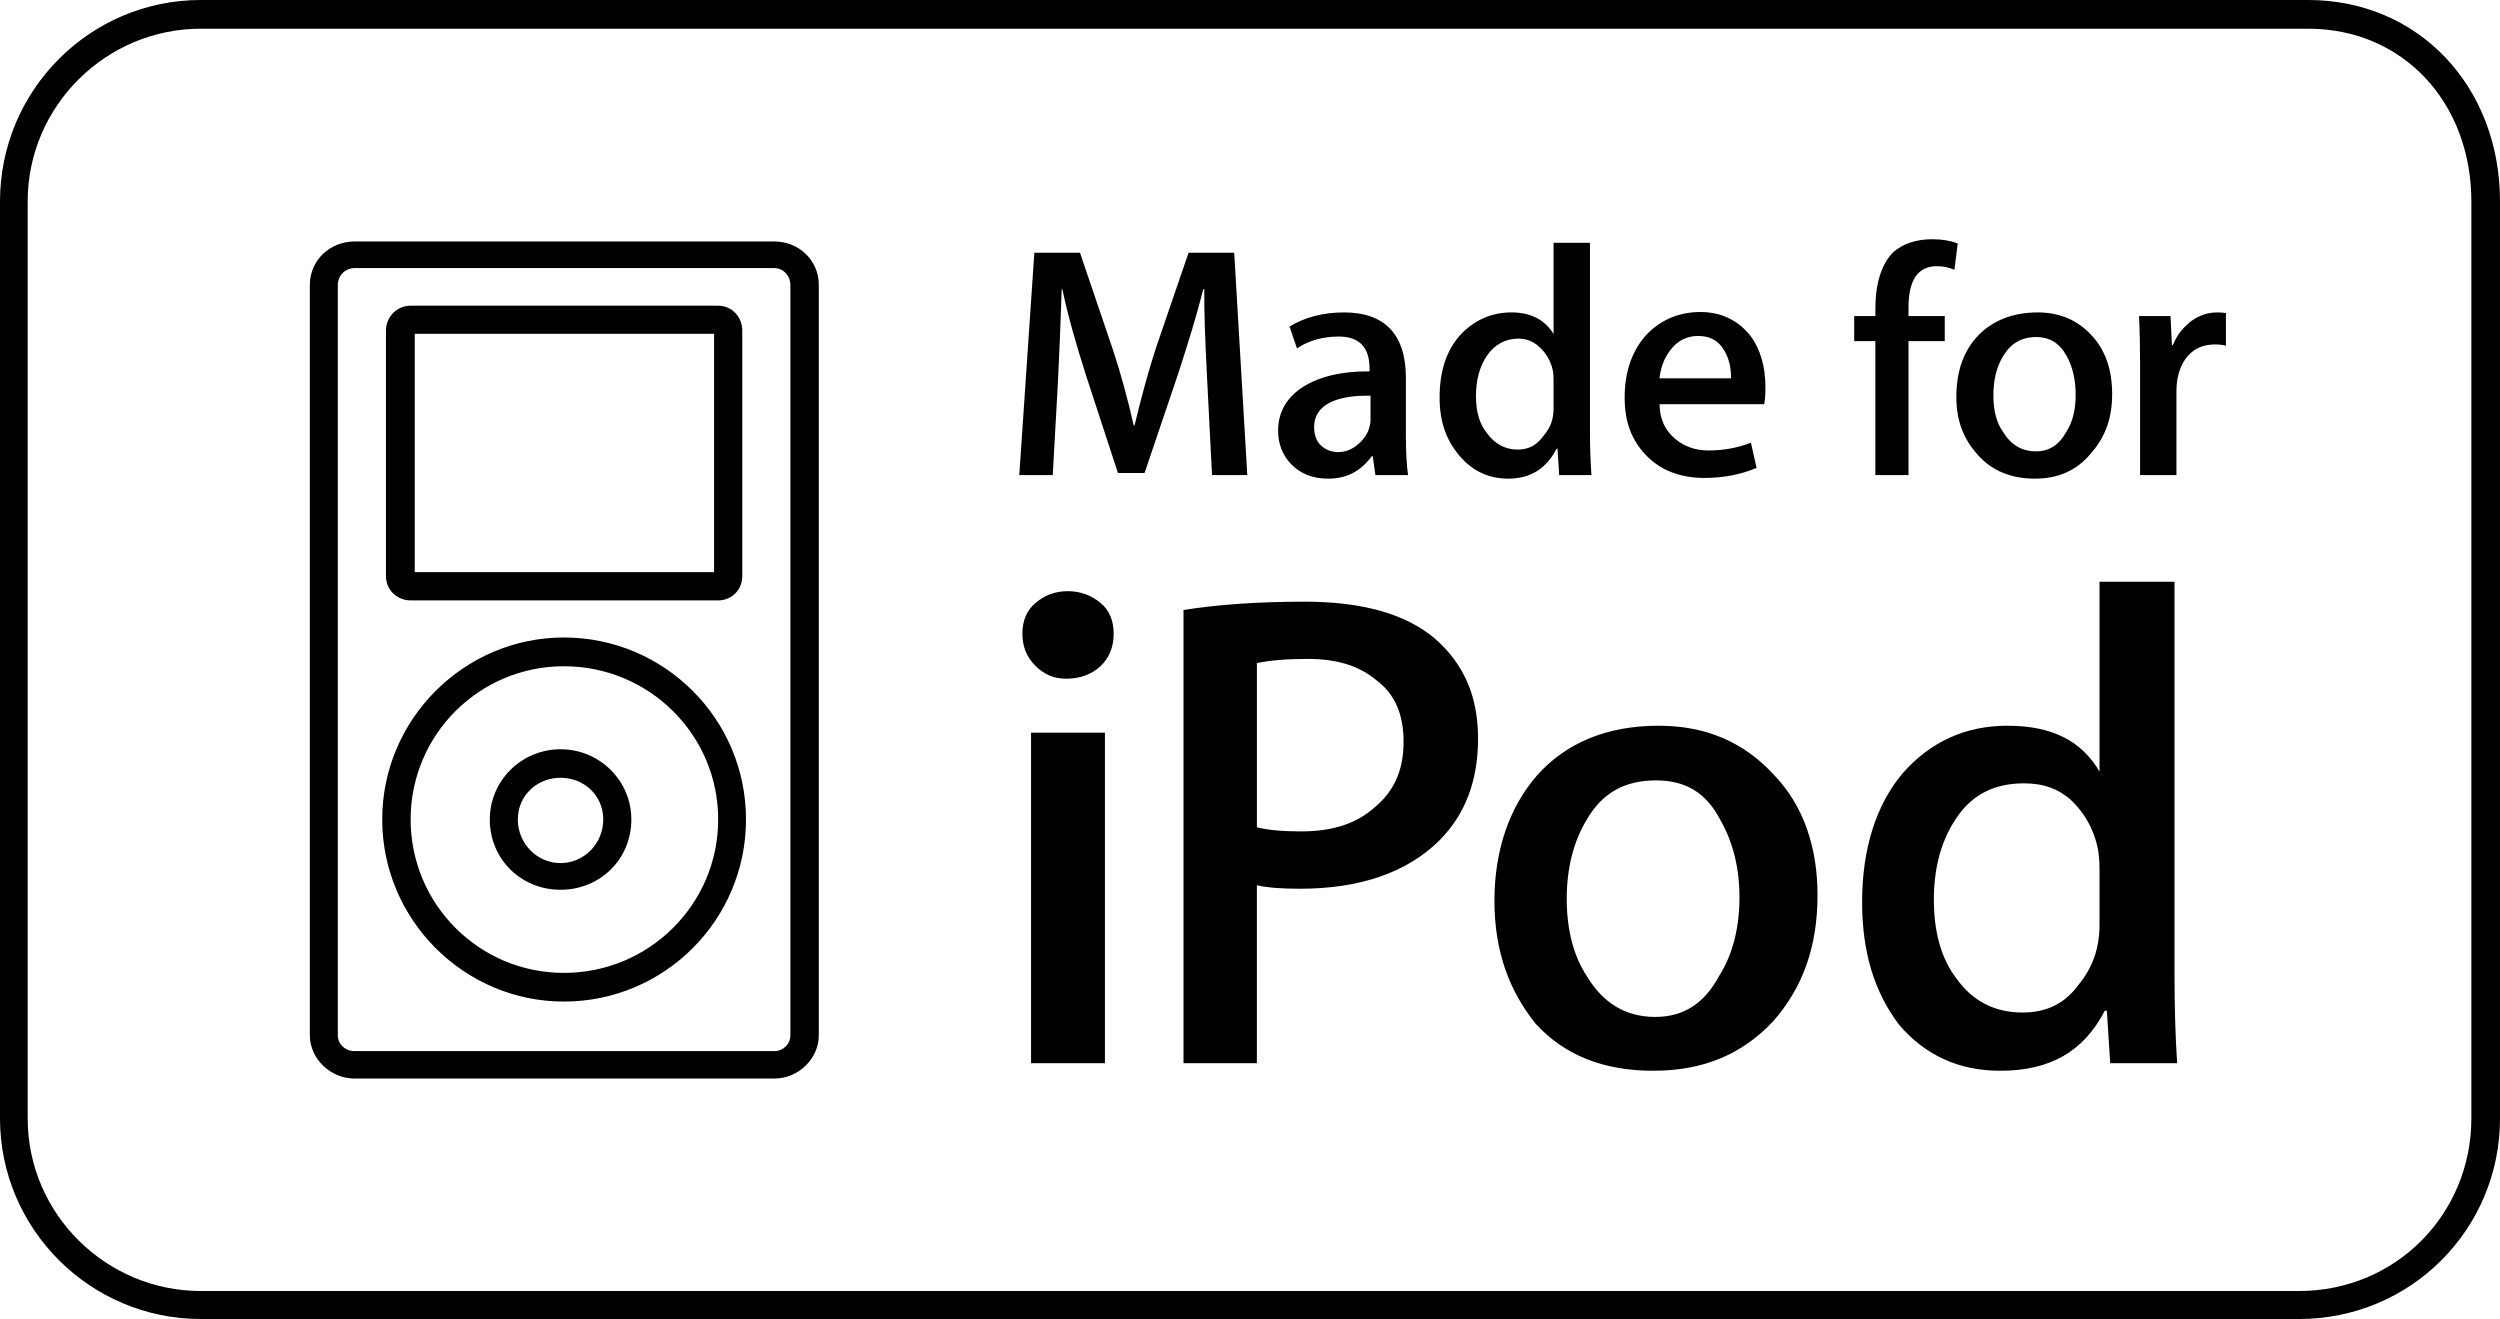 <?xml version="1.0" encoding="utf-8"?>
<!-- Generator: Adobe Illustrator 13.0.0, SVG Export Plug-In . SVG Version: 6.00 Build 14948)  -->
<!DOCTYPE svg PUBLIC "-//W3C//DTD SVG 1.1//EN" "http://www.w3.org/Graphics/SVG/1.1/DTD/svg11.dtd">
<svg version="1.1" id="Layer_1" xmlns="http://www.w3.org/2000/svg" xmlns:xlink="http://www.w3.org/1999/xlink" x="0px" y="0px"
	 width="175.748px" height="92.725px" viewBox="0 0 175.748 92.725" enable-background="new 0 0 175.748 92.725"
	 xml:space="preserve">
<path fill-rule="evenodd" clip-rule="evenodd" d="M14.118,0C6.331,0,0,6.337,0,14.165v64.457c0,7.764,6.331,14.104,14.118,14.104
	h147.49c7.895,0,14.141-6.34,14.141-14.104V14.165C175.748,6.068,170.017,0,162.264,0H14.118L14.118,0z M1.945,78.621V14.165
	c0-6.71,5.5-12.147,12.173-12.147h148.146c6.681,0,11.471,5.205,11.471,12.147v64.457c0,6.707-5.285,12.135-12.127,12.135H14.118
	C7.445,90.756,1.945,85.328,1.945,78.621L1.945,78.621z M87.683,33.396h-2.479l-0.332-6.515c-0.159-3.005-0.229-5.091-0.213-6.555
	h-0.069c-0.467,1.869-1.051,3.731-1.74,5.871l-2.389,7.053H78.59l-2.268-6.936c-0.677-2.138-1.228-4.038-1.642-5.988h-0.042
	c-0.076,2.39-0.169,4.518-0.274,6.674l-0.358,6.396h-2.351l1.058-15.628h3.209l2.292,6.749c0.567,1.703,1.067,3.53,1.481,5.385
	h0.063c0.468-1.937,0.959-3.763,1.485-5.385l2.312-6.749h3.209L87.683,33.396L87.683,33.396z M98.833,30.651v-4.087
	c0-3.077-1.51-4.601-4.34-4.601c-1.45,0-2.766,0.33-3.841,0.997l0.524,1.531c0.861-0.576,1.866-0.832,2.94-0.832
	c1.399,0,2.16,0.719,2.16,2.234v0.214c-1.931-0.016-3.487,0.347-4.666,1.088c-1.178,0.742-1.76,1.817-1.76,3.067
	c0,0.936,0.297,1.713,0.898,2.347c0.657,0.694,1.535,1.04,2.62,1.04c1.311,0,2.288-0.524,3.065-1.577h0.072l0.184,1.325h2.297
	C98.885,32.719,98.833,31.803,98.833,30.651L98.833,30.651z M96.29,29.944c-0.106,0.5-0.405,0.949-0.845,1.309
	c-0.415,0.353-0.874,0.53-1.37,0.53c-0.447,0-0.864-0.148-1.194-0.449c-0.334-0.298-0.499-0.752-0.499-1.319
	c0-1.473,1.405-2.244,3.964-2.198v1.764C96.346,29.721,96.319,29.841,96.29,29.944L96.29,29.944z M111.876,33.396h-2.267
	l-0.116-1.846h-0.071c-0.726,1.399-1.837,2.099-3.395,2.099c-1.386,0-2.535-0.544-3.445-1.632c-0.916-1.084-1.38-2.374-1.38-4.08
	c0-1.859,0.499-3.365,1.497-4.433c0.965-1.005,2.153-1.542,3.552-1.542c1.376,0,2.354,0.524,2.963,1.515v-6.409h2.559v13.226
	C111.772,31.415,111.811,32.451,111.876,33.396L111.876,33.396z M109.214,28.704v-1.917c0-0.333-0.012-0.6-0.067-0.806
	c-0.14-0.616-0.447-1.13-0.888-1.548c-0.424-0.417-0.926-0.628-1.513-0.628c-0.874,0-1.625,0.379-2.169,1.136
	c-0.541,0.755-0.816,1.726-0.816,2.909c0,1.14,0.263,1.985,0.787,2.62c0.551,0.757,1.288,1.136,2.153,1.136
	c0.748,0,1.341-0.317,1.788-0.945C108.978,30.086,109.214,29.526,109.214,28.704L109.214,28.704z M124.11,27.256
	c0,0.454-0.029,0.842-0.09,1.16h-7.358c0.036,1.129,0.408,1.849,1.114,2.447c0.647,0.535,1.418,0.804,2.339,0.804
	c1.029,0,2.046-0.181,2.972-0.544l0.401,1.768c-1.088,0.469-2.351,0.708-3.685,0.708c-1.651,0-3.054-0.527-4.067-1.574
	c-1.017-1.048-1.525-2.337-1.525-4.07c0-1.733,0.47-3.177,1.418-4.295c0.988-1.114,2.325-1.726,3.909-1.726
	c1.493,0,2.71,0.616,3.559,1.729C123.777,24.611,124.11,25.819,124.11,27.256L124.11,27.256z M121.688,26.597
	c0.016-0.755-0.146-1.412-0.479-1.963c-0.408-0.706-1.014-1.017-1.836-1.017c-0.751,0-1.432,0.302-1.949,0.995
	c-0.428,0.551-0.68,1.214-0.762,1.985H121.688L121.688,26.597z M137.627,17.108l-0.232,1.861c-0.369-0.168-0.781-0.256-1.23-0.256
	c-1.335,0-1.999,0.968-1.999,2.908v0.596h2.549v1.764h-2.549v9.414h-2.328v-9.414h-1.489v-1.764h1.489v-0.522
	c0-1.755,0.408-3.066,1.224-3.938c0.684-0.612,1.609-0.939,2.786-0.939C136.517,16.82,137.115,16.92,137.627,17.108L137.627,17.108z
	 M148.482,27.697c0,1.765-0.506,3.063-1.517,4.204c-0.974,1.166-2.26,1.748-3.911,1.748c-1.685,0-3.031-0.56-4.022-1.677
	c-1.007-1.122-1.503-2.391-1.503-4.084c0-1.781,0.513-3.241,1.546-4.316c1.029-1.043,2.425-1.609,4.173-1.609
	c1.568,0,2.818,0.557,3.77,1.593C147.996,24.578,148.482,25.981,148.482,27.697L148.482,27.697z M145.917,27.758
	c0-1.056-0.21-1.959-0.621-2.714c-0.495-0.913-1.201-1.35-2.145-1.35c-1.023,0-1.8,0.437-2.337,1.35
	c-0.464,0.755-0.681,1.675-0.681,2.76c0,1.056,0.217,1.914,0.681,2.562c0.551,0.91,1.32,1.363,2.312,1.363
	c0.942,0,1.646-0.459,2.144-1.389C145.697,29.689,145.917,28.808,145.917,27.758L145.917,27.758z M156.483,24.304
	c-0.233-0.062-0.485-0.091-0.77-0.091c-0.892,0-1.591,0.341-2.077,1.017c-0.42,0.602-0.634,1.36-0.634,2.277v5.89h-2.556v-7.713
	c0-1.325-0.022-2.38-0.074-3.465h2.215l0.097,2.037h0.071c0.27-0.693,0.697-1.215,1.279-1.678c0.567-0.411,1.183-0.615,1.837-0.615
	c0.239,0,0.44,0.016,0.611,0.045V24.304L156.483,24.304z M28.87,21.49c-0.962,0-1.737,0.78-1.737,1.746v17.273
	c0,0.955,0.775,1.699,1.737,1.699H50.48c0.962,0,1.701-0.744,1.701-1.699V23.235c0-0.966-0.739-1.746-1.701-1.746H28.87L28.87,21.49
	z M50.199,23.464c0,0.431,0,16.215,0,16.755c-0.537,0-20.523,0-21.044,0c0-0.541,0-16.325,0-16.755
	C29.676,23.464,49.662,23.464,50.199,23.464L50.199,23.464z M24.927,16.975c-1.7,0-3.146,1.292-3.146,3.057v52.744
	c0,1.65,1.446,3.045,3.146,3.045h29.512c1.692,0,3.122-1.395,3.122-3.045V20.032c0-1.764-1.43-3.057-3.122-3.057H24.927
	L24.927,16.975z M23.747,72.775V20.032c0-0.654,0.518-1.185,1.181-1.185h29.512c0.617,0,1.123,0.53,1.123,1.185v52.744
	c0,0.629-0.506,1.115-1.123,1.115H24.927C24.264,73.891,23.747,73.404,23.747,72.775L23.747,72.775z M26.87,57.607
	c0,7.072,5.777,12.803,12.773,12.803c7.059,0,12.8-5.73,12.8-12.803c0-7.064-5.741-12.792-12.8-12.792
	C32.647,44.815,26.87,50.543,26.87,57.607L26.87,57.607z M28.867,57.607c0-5.953,4.818-10.77,10.777-10.77
	c5.992,0,10.844,4.816,10.844,10.77c0,5.957-4.852,10.787-10.844,10.787C33.685,68.395,28.867,63.564,28.867,57.607L28.867,57.607z
	 M34.432,57.607c0,2.805,2.211,4.943,4.974,4.943c2.769,0,4.977-2.139,4.977-4.943c0-2.709-2.208-4.934-4.977-4.934
	C36.643,52.674,34.432,54.898,34.432,57.607L34.432,57.607z M36.403,57.607c0-1.686,1.351-2.93,3.002-2.93
	c1.658,0,3.003,1.244,3.003,2.93c0,1.695-1.346,3.068-3.003,3.068C37.754,60.676,36.403,59.303,36.403,57.607L36.403,57.607z
	 M72.483,51.508h5.192v23.234h-5.192V51.508L72.483,51.508z M78.29,44.54c0,0.946-0.309,1.707-0.933,2.298
	c-0.626,0.576-1.429,0.875-2.415,0.875c-0.841,0-1.551-0.299-2.149-0.904c-0.613-0.602-0.921-1.356-0.921-2.269
	c0-0.914,0.321-1.658,0.938-2.163c0.614-0.524,1.356-0.817,2.249-0.817c0.902,0,1.671,0.293,2.297,0.817
	C77.98,42.881,78.29,43.626,78.29,44.54L78.29,44.54z M103.906,51.9c0,2.992-0.894,5.322-2.684,7.148
	c-2.313,2.318-5.668,3.43-9.838,3.43c-1.296,0-2.31-0.078-3.027-0.246v12.51H83.2V42.881c2.415-0.385,5.274-0.583,8.511-0.583
	c3.909,0,7.04,0.796,9.161,2.594C102.899,46.66,103.906,48.941,103.906,51.9L103.906,51.9z M98.67,52.139
	c0-1.924-0.614-3.336-1.862-4.281c-1.22-1.023-2.723-1.537-4.893-1.537c-1.447,0-2.635,0.1-3.557,0.293v11.544
	c0.743,0.191,1.778,0.289,3.082,0.289c2.327,0,3.94-0.57,5.223-1.711C98.004,55.607,98.67,54.16,98.67,52.139L98.67,52.139z
	 M127.77,62.922c0,3.66-1.049,6.52-3.121,8.877c-2.196,2.336-4.93,3.475-8.433,3.475c-3.494,0-6.267-1.102-8.277-3.326
	c-1.858-2.318-2.882-5.098-2.882-8.629c0-3.547,1.056-6.564,2.966-8.777c2.079-2.344,4.955-3.523,8.588-3.523
	c3.336,0,6.004,1.162,8.119,3.479C126.753,56.602,127.77,59.512,127.77,62.922L127.77,62.922z M122.284,63.072
	c0-2.076-0.47-3.916-1.373-5.482c-1-1.893-2.448-2.73-4.508-2.73c-2.124,0-3.737,0.838-4.838,2.73
	c-0.952,1.566-1.425,3.445-1.425,5.578c0,2.186,0.473,4.039,1.425,5.473c1.144,1.895,2.739,2.848,4.792,2.848
	c2.03,0,3.472-0.969,4.505-2.896C121.791,67.135,122.284,65.25,122.284,63.072L122.284,63.072z M153.052,74.742h-4.706l-0.236-3.689
	h-0.145c-1.472,2.844-3.816,4.221-7.355,4.221c-2.876,0-5.252-1.068-7.101-3.229c-1.714-2.264-2.604-5.037-2.604-8.627
	c0-3.709,0.965-6.826,2.855-9.064c1.97-2.23,4.431-3.336,7.357-3.336c3.168,0,5.228,1.08,6.478,3.227V40.894h5.271v27.567
	C152.866,70.777,152.929,72.922,153.052,74.742L153.052,74.742z M147.595,64.996v-3.861c0-0.645-0.052-1.201-0.149-1.625
	c-0.294-1.277-0.906-2.348-1.807-3.219c-0.907-0.836-1.988-1.223-3.352-1.223c-1.966,0-3.526,0.703-4.64,2.277
	c-1.131,1.57-1.698,3.564-1.698,5.885c0,2.361,0.545,4.219,1.616,5.596c1.137,1.576,2.685,2.354,4.621,2.354
	c1.71,0,2.992-0.65,3.944-1.965C147.089,68.049,147.595,66.701,147.595,64.996L147.595,64.996z"/>
</svg>
